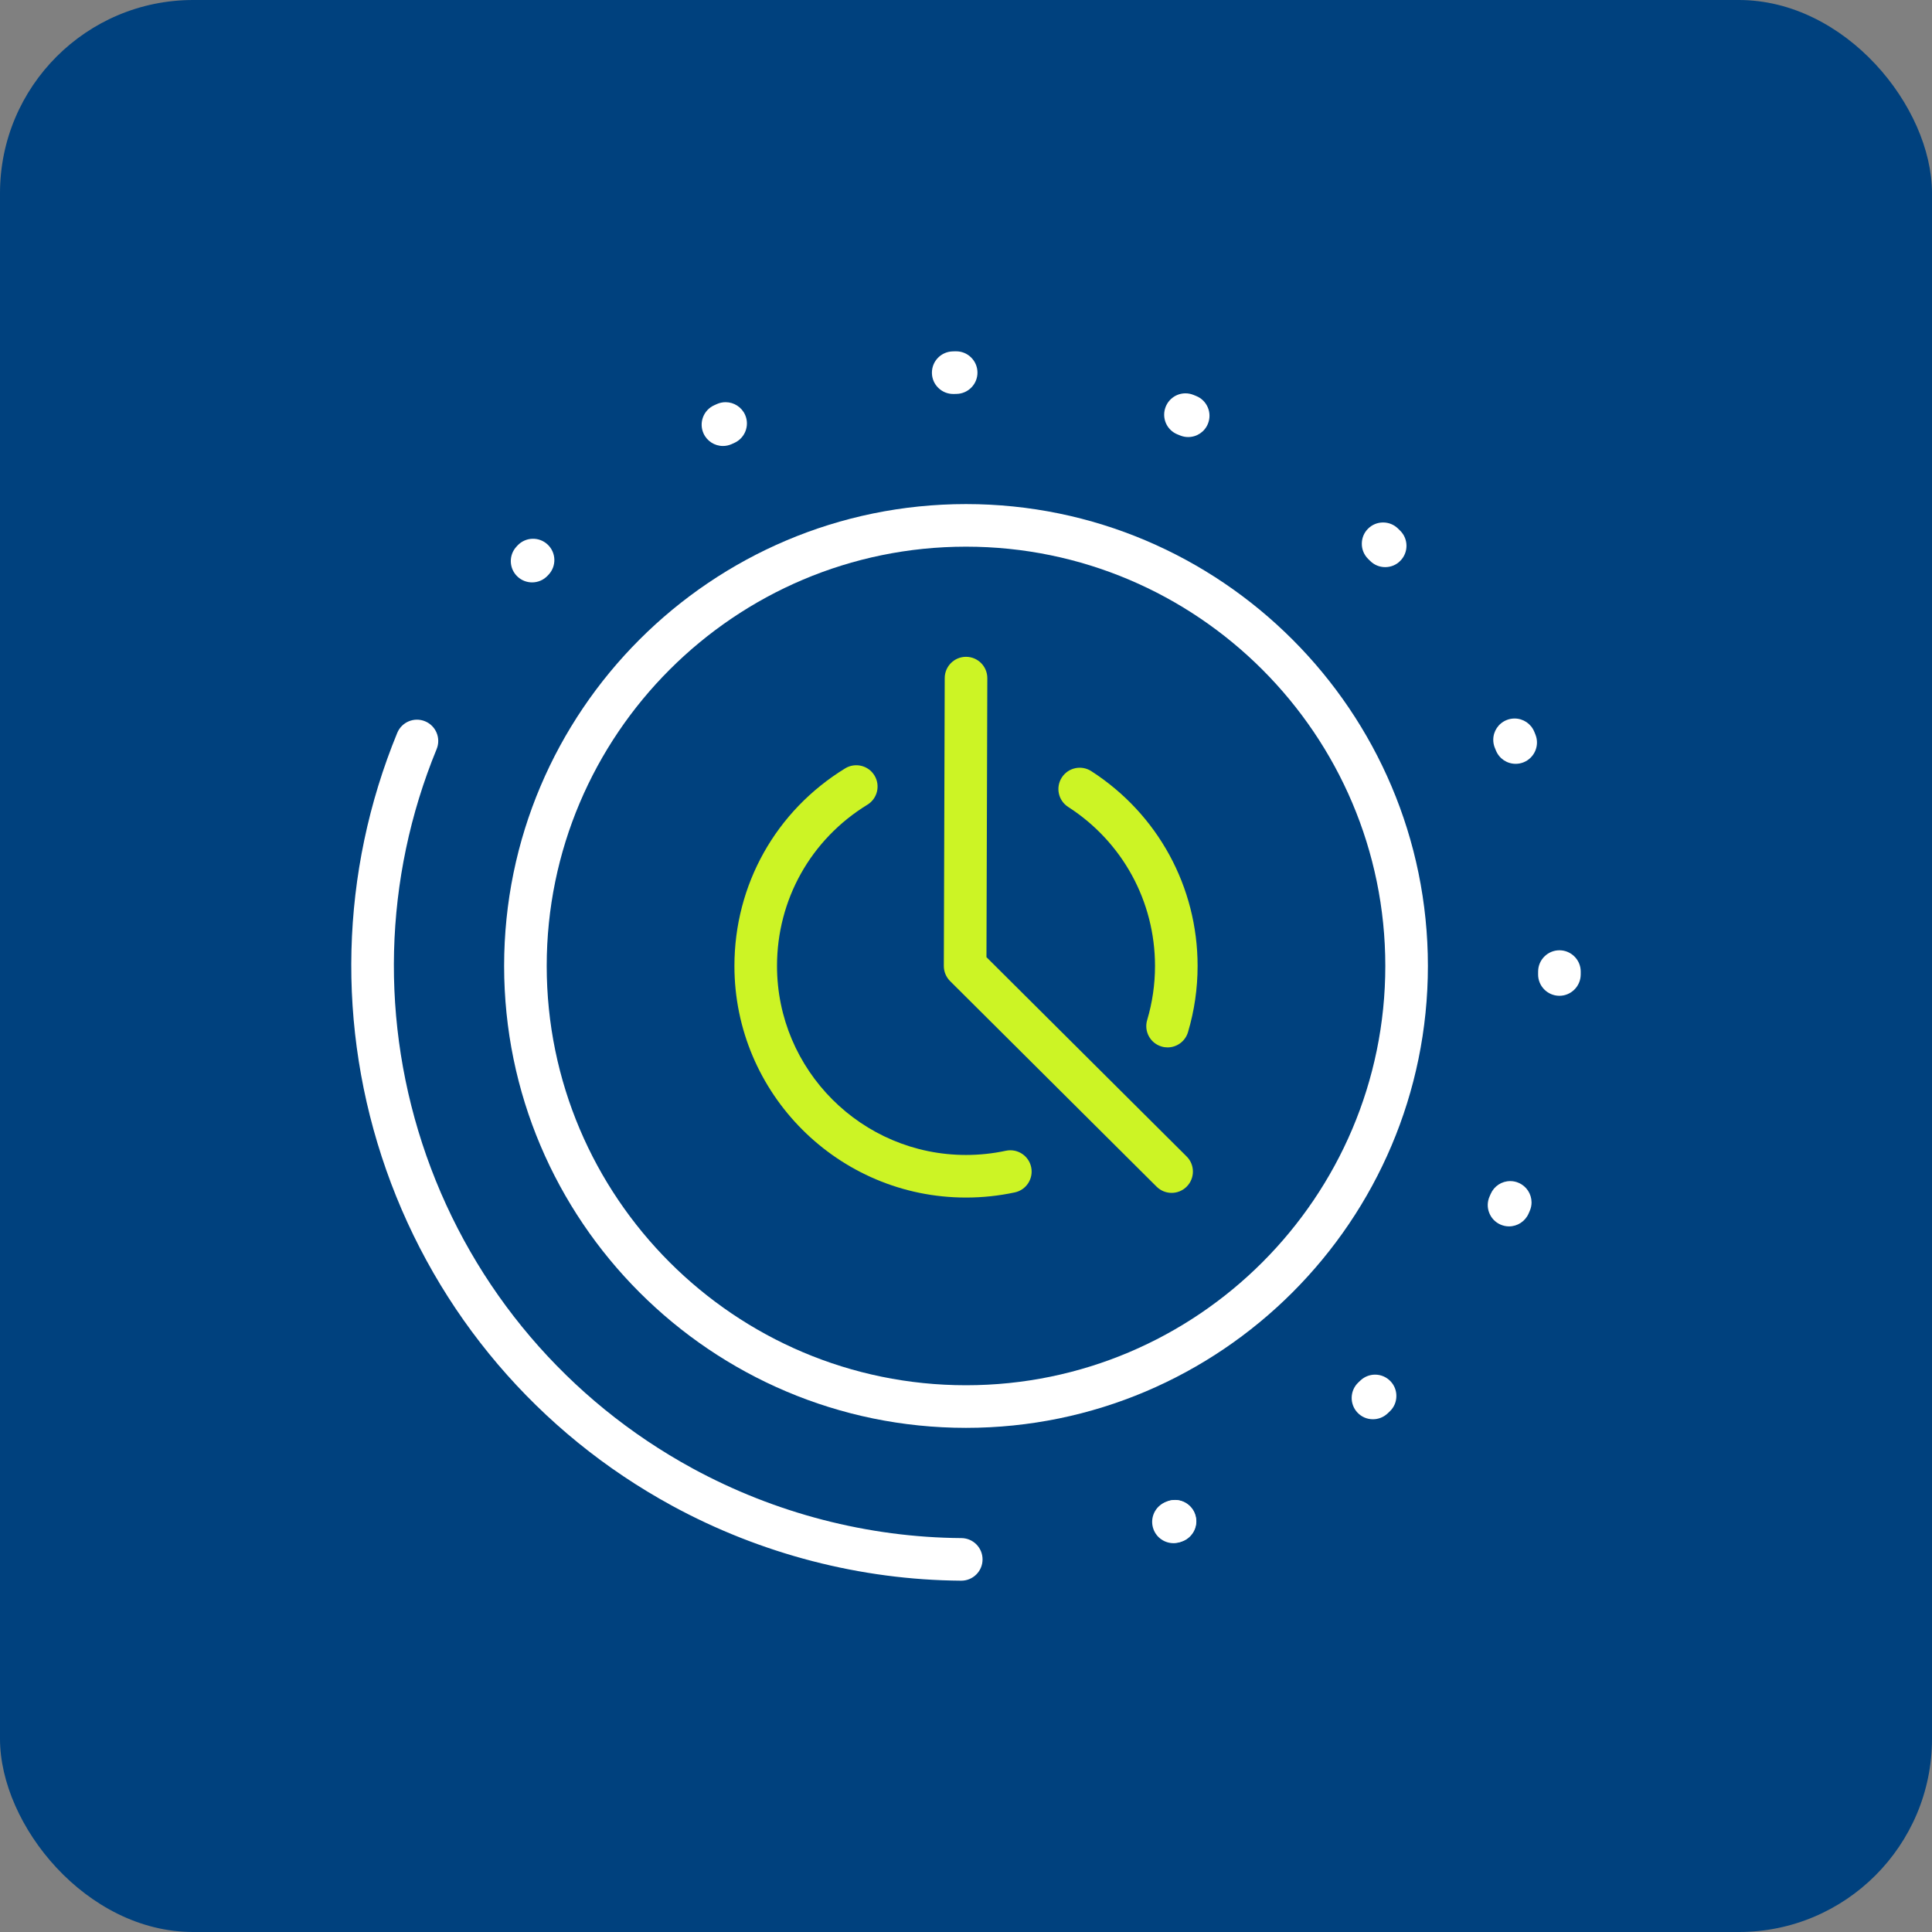 <svg width="88" height="88" viewBox="0 0 88 88" fill="none" xmlns="http://www.w3.org/2000/svg">
<rect x="0" y="0" width="88" height="88" fill="#808080" stroke="none"/>
<rect width="88" height="88" rx="8.8" fill="#00417E"/>
<g clip-path="url(#clip0_9342_1350)">
<path d="M44.001 22.96C32.4 22.96 22.962 32.398 22.962 43.998C22.962 55.599 32.4 65.037 44.001 65.037C55.601 65.037 65.039 55.599 65.039 43.998C65.039 32.398 55.601 22.96 44.001 22.96ZM44.001 63.096C33.47 63.096 24.902 54.529 24.902 43.998C24.902 33.468 33.47 24.9 44.001 24.9C54.531 24.9 63.099 33.468 63.099 43.998C63.099 54.529 54.531 63.096 44.001 63.096Z" fill="white"/>
<path d="M43.791 70.058C39.539 70.028 35.303 68.929 31.543 66.882C25.867 63.792 21.563 58.736 19.422 52.645C17.297 46.599 17.463 40.019 19.889 34.119C20.092 33.624 19.856 33.057 19.36 32.853C18.865 32.65 18.298 32.886 18.094 33.382C15.487 39.722 15.308 46.792 17.591 53.289C19.892 59.834 24.517 65.266 30.615 68.586C34.655 70.786 39.207 71.966 43.777 71.998C43.78 71.998 43.782 71.998 43.785 71.998C44.317 71.998 44.751 71.568 44.754 71.035C44.758 70.499 44.327 70.062 43.791 70.058Z" fill="white"/>
<path d="M24.943 24.802C24.552 24.436 23.938 24.456 23.572 24.847L23.527 24.896C23.161 25.288 23.183 25.902 23.575 26.267C23.762 26.441 23.999 26.527 24.236 26.527C24.496 26.527 24.755 26.424 24.946 26.218L24.989 26.173C25.355 25.782 25.334 25.168 24.943 24.802Z" fill="white"/>
<path d="M54.485 18.038C54.446 18.023 54.408 18.007 54.37 17.991L54.357 17.986C54.242 17.94 54.12 17.916 53.998 17.916C53.598 17.916 53.245 18.157 53.096 18.527C53.051 18.641 53.027 18.761 53.026 18.883C53.025 19.284 53.264 19.639 53.637 19.788L53.756 19.836C53.873 19.884 53.995 19.907 54.12 19.907C54.517 19.907 54.871 19.669 55.019 19.302C55.116 19.061 55.115 18.797 55.014 18.559C54.913 18.32 54.726 18.135 54.485 18.038Z" fill="white"/>
<path d="M43.535 16.002L43.468 16.003C43.443 16.003 43.42 16.005 43.397 16.005C43.142 16.011 42.902 16.115 42.725 16.296C42.547 16.478 42.448 16.717 42.448 16.972C42.448 16.98 42.448 16.988 42.448 16.997C42.453 17.252 42.557 17.491 42.741 17.669C42.923 17.847 43.164 17.945 43.419 17.945C43.425 17.945 43.433 17.945 43.439 17.945H43.442C43.484 17.944 43.526 17.942 43.569 17.942C43.827 17.937 44.069 17.832 44.249 17.646C44.43 17.46 44.526 17.214 44.522 16.956C44.517 16.699 44.414 16.459 44.231 16.28C44.044 16.096 43.797 15.998 43.535 16.002Z" fill="white"/>
<path d="M33.051 18.319C32.915 18.319 32.783 18.347 32.659 18.401C32.635 18.413 32.61 18.423 32.587 18.434C32.569 18.442 32.551 18.451 32.533 18.458C32.044 18.677 31.825 19.253 32.044 19.74C32.2 20.089 32.548 20.314 32.93 20.314C33.067 20.314 33.2 20.285 33.326 20.229C33.327 20.229 33.327 20.229 33.327 20.228C33.366 20.211 33.403 20.194 33.442 20.177L33.443 20.176C33.932 19.96 34.155 19.386 33.939 18.897C33.783 18.546 33.434 18.319 33.051 18.319Z" fill="white"/>
<path d="M62.633 62.613C62.383 62.613 62.145 62.709 61.964 62.881C61.934 62.91 61.905 62.937 61.875 62.965L61.871 62.969C61.482 63.336 61.464 63.952 61.83 64.341C62.016 64.538 62.266 64.645 62.536 64.645C62.784 64.645 63.021 64.552 63.202 64.381L63.303 64.286C63.497 64.102 63.603 63.852 63.603 63.585C63.604 63.334 63.509 63.096 63.337 62.915C63.151 62.721 62.902 62.613 62.633 62.613Z" fill="white"/>
<path d="M53.522 68.321C53.405 68.321 53.29 68.342 53.18 68.383L53.167 68.389C52.924 68.479 52.731 68.659 52.624 68.896C52.517 69.131 52.509 69.395 52.599 69.638C52.74 70.014 53.105 70.267 53.507 70.267C53.624 70.267 53.739 70.246 53.849 70.204L53.863 70.199C54.238 70.058 54.49 69.695 54.492 69.295C54.492 69.178 54.471 69.061 54.429 68.95C54.289 68.573 53.923 68.321 53.522 68.321Z" fill="white"/>
<path d="M63.765 24.161C63.736 24.133 63.708 24.104 63.679 24.077C63.497 23.897 63.255 23.798 62.999 23.798C62.736 23.798 62.492 23.9 62.308 24.086C62.128 24.267 62.03 24.508 62.029 24.763C62.026 25.025 62.13 25.272 62.317 25.459L62.409 25.549C62.591 25.731 62.835 25.832 63.093 25.832C63.353 25.832 63.598 25.732 63.78 25.546C64.158 25.167 64.158 24.553 63.779 24.175L63.765 24.161Z" fill="white"/>
<path d="M69.927 33.433C69.912 33.398 69.898 33.363 69.884 33.328C69.733 32.963 69.381 32.727 68.986 32.727C68.859 32.727 68.735 32.751 68.618 32.8C68.252 32.95 68.015 33.303 68.016 33.7C68.016 33.826 68.041 33.949 68.089 34.067L68.102 34.096C68.113 34.126 68.126 34.156 68.138 34.186C68.288 34.553 68.639 34.791 69.037 34.791C69.162 34.791 69.285 34.768 69.401 34.72C69.897 34.518 70.137 33.952 69.936 33.456L69.927 33.433Z" fill="white"/>
<path d="M71.038 43.284H71.03C70.5 43.284 70.064 43.714 70.06 44.245C70.06 44.287 70.059 44.33 70.059 44.374C70.051 44.908 70.48 45.349 71.016 45.357C71.02 45.357 71.025 45.357 71.029 45.357C71.556 45.357 71.991 44.928 71.999 44.4L72 44.262C72 44.258 72 44.253 72 44.249C71.998 43.721 71.567 43.288 71.038 43.284Z" fill="white"/>
<path d="M69.176 53.879C69.053 53.824 68.923 53.797 68.79 53.797C68.403 53.797 68.054 54.026 67.9 54.38L67.889 54.404C67.875 54.435 67.862 54.467 67.848 54.498C67.743 54.735 67.737 54.999 67.831 55.24C67.924 55.482 68.107 55.672 68.343 55.777C68.469 55.832 68.6 55.86 68.735 55.86C69.119 55.86 69.467 55.632 69.623 55.282C69.642 55.239 69.66 55.198 69.678 55.155C69.733 55.031 69.76 54.9 69.76 54.767C69.758 54.382 69.531 54.032 69.176 53.879Z" fill="white"/>
<path d="M54.418 68.954C54.229 68.453 53.669 68.199 53.168 68.388L53.111 68.409C52.609 68.596 52.353 69.154 52.54 69.657C52.685 70.047 53.055 70.289 53.449 70.289C53.562 70.289 53.676 70.269 53.787 70.228L53.851 70.204C54.353 70.015 54.606 69.456 54.418 68.954Z" fill="white"/>
<path d="M54.05 52.676L44.932 43.598L44.971 30.89C44.972 30.354 44.539 29.919 44.004 29.917C44.003 29.917 44.002 29.917 44.001 29.917C43.467 29.917 43.032 30.349 43.031 30.884L42.99 43.997C42.989 44.256 43.092 44.505 43.276 44.688L52.681 54.051C52.871 54.239 53.118 54.334 53.366 54.334C53.615 54.334 53.864 54.238 54.053 54.048C54.431 53.668 54.43 53.054 54.05 52.676Z" fill="#CCF425"/>
<path d="M49.704 35.123C49.254 34.834 48.654 34.964 48.364 35.414C48.073 35.864 48.203 36.465 48.654 36.755C51.13 38.349 52.609 41.057 52.609 43.998C52.609 44.837 52.489 45.665 52.252 46.461C52.099 46.974 52.391 47.514 52.905 47.667C52.997 47.695 53.09 47.708 53.182 47.708C53.6 47.708 53.986 47.435 54.111 47.014C54.402 46.039 54.549 45.025 54.549 43.998C54.549 40.395 52.738 37.077 49.704 35.123Z" fill="#CCF425"/>
<path d="M46.968 53.16C46.856 52.637 46.34 52.303 45.816 52.415C45.224 52.542 44.613 52.607 44.001 52.607C39.254 52.607 35.392 48.745 35.392 43.998C35.392 40.979 36.931 38.233 39.509 36.653C39.966 36.373 40.109 35.776 39.829 35.319C39.549 34.862 38.952 34.719 38.495 34.999C35.337 36.934 33.452 40.299 33.452 43.998C33.452 49.815 38.184 54.547 44.001 54.547C44.749 54.547 45.497 54.468 46.223 54.312C46.747 54.2 47.08 53.684 46.968 53.16Z" fill="#CCF425"/>
</g>
<defs>
<clipPath id="clip0_9342_1350">
<rect width="56" height="56" fill="white" transform="translate(16 16)"/>
</clipPath>
</defs>
</svg>
